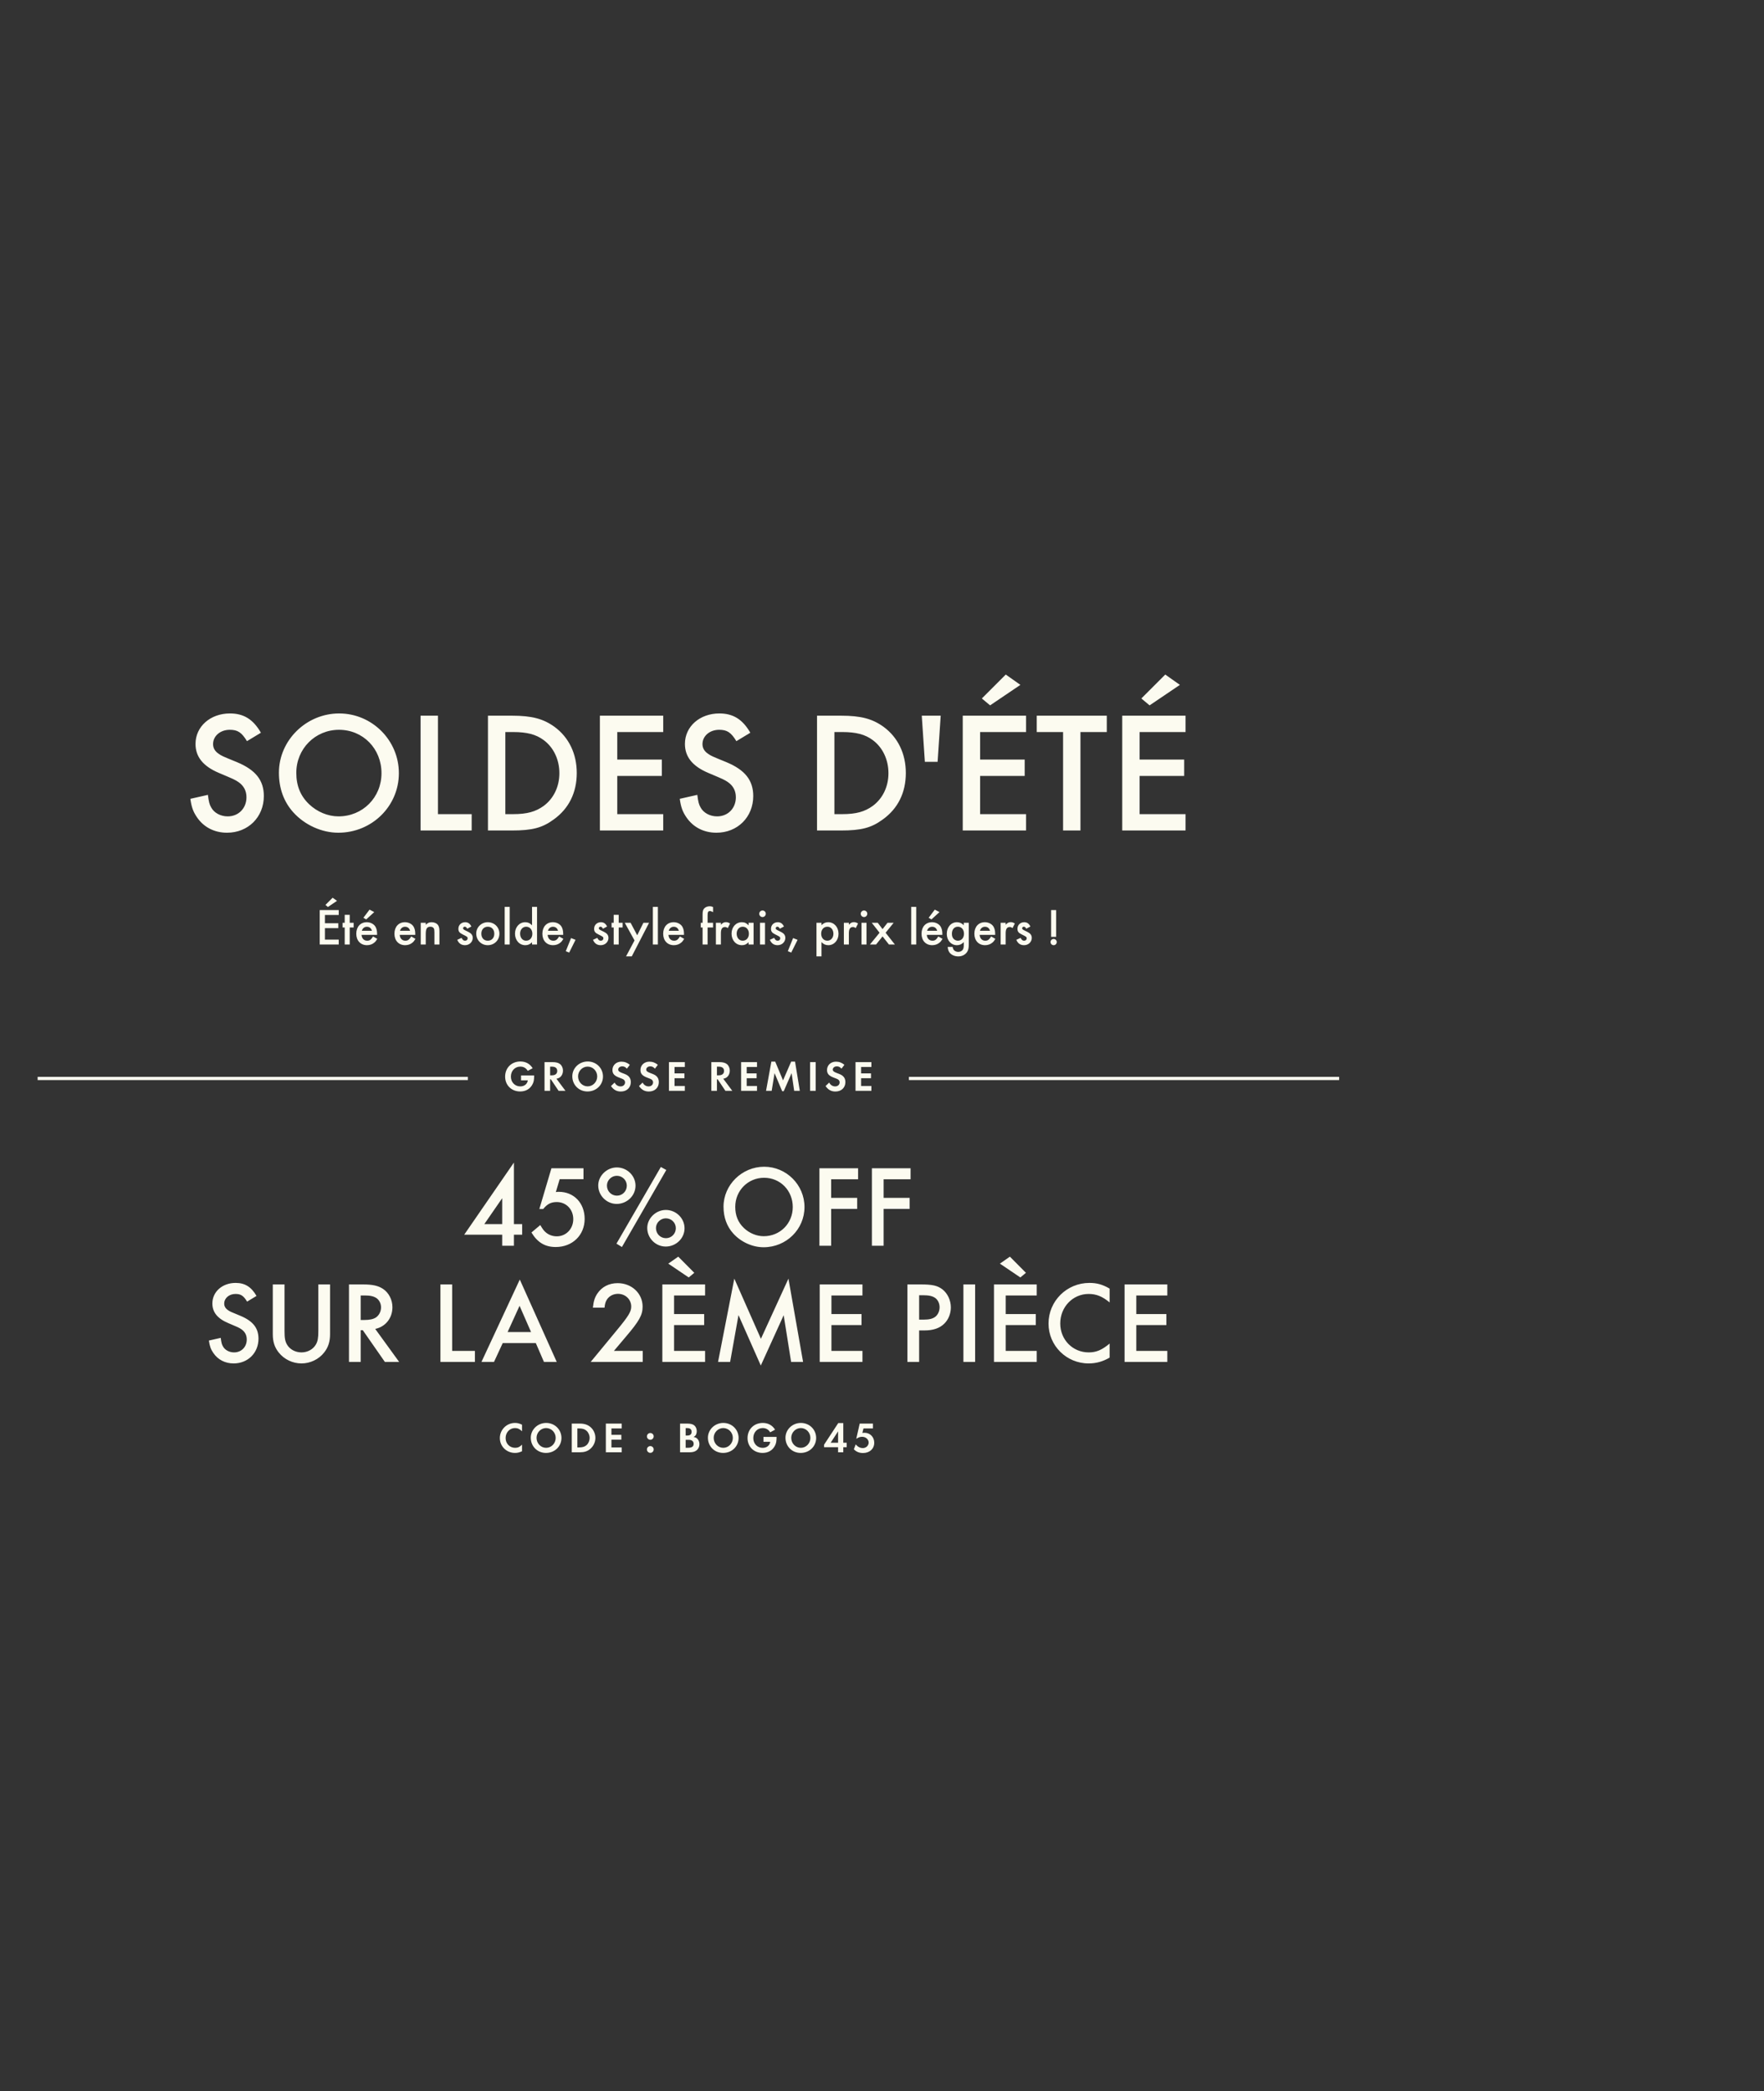 <svg width="820" height="972" viewBox="0 0 820 972" fill="none" xmlns="http://www.w3.org/2000/svg">
<rect x="0" y="0" width="820" height="972" fill="#333333" stroke="none"/>
<path d="M121.287 340.56L114.807 344.48C112.327 340.4 110.487 339.2 106.807 339.2C102.407 339.2 99.047 342.08 99.047 345.84C99.047 347.6 99.847 349.12 101.607 350.32C103.127 351.36 103.127 351.36 110.167 354.24C118.807 357.84 122.647 362.64 122.647 370C122.647 379.76 115.367 387.04 105.527 387.04C99.687 387.04 94.727 384.48 91.607 379.92C89.847 377.36 89.047 375.28 88.487 371.28L96.647 369.44C97.047 372.64 97.367 373.92 98.167 375.28C99.527 377.84 102.567 379.44 105.847 379.44C110.887 379.44 114.567 375.68 114.567 370.56C114.567 367.52 113.287 365.2 110.887 363.52C109.047 362.32 109.047 362.32 101.847 359.28C94.407 356.16 90.887 351.76 90.887 345.76C90.887 337.68 97.767 331.6 106.887 331.6C113.287 331.6 117.687 334.32 121.287 340.56ZM157.658 331.6C172.938 331.6 185.418 344.08 185.418 359.36C185.418 374.72 172.858 387.04 157.258 387.04C149.578 387.04 141.658 383.44 136.378 377.6C131.898 372.64 129.658 366.4 129.658 359.12C129.658 344.08 142.378 331.6 157.658 331.6ZM157.578 339.2C146.538 339.2 137.738 348 137.738 359.2C137.738 365.2 139.658 369.92 143.658 373.76C147.418 377.36 152.458 379.44 157.338 379.44C168.618 379.44 177.338 370.64 177.338 359.36C177.338 348 168.778 339.2 157.578 339.2ZM203.582 332.64V378.4H219.262V386H195.502V332.64H203.582ZM226.83 386V332.64H238.03C247.23 332.64 252.59 334.08 257.79 337.84C264.43 342.72 268.11 350.32 268.11 359.28C268.11 368.4 264.43 375.84 257.39 380.88C252.03 384.8 247.39 386 237.87 386H226.83ZM234.91 378.4H238.51C244.99 378.4 248.99 377.28 252.75 374.56C257.39 371.12 260.03 365.6 260.03 359.36C260.03 353.04 257.31 347.36 252.75 344C249.23 341.36 244.99 340.24 238.51 340.24H234.91V378.4ZM308.301 340.24H286.941V353.04H307.661V360.64H286.941V378.4H308.301V386H278.861V332.64H308.301V340.24ZM348.787 340.56L342.307 344.48C339.827 340.4 337.987 339.2 334.307 339.2C329.907 339.2 326.547 342.08 326.547 345.84C326.547 347.6 327.347 349.12 329.107 350.32C330.627 351.36 330.627 351.36 337.667 354.24C346.307 357.84 350.147 362.64 350.147 370C350.147 379.76 342.867 387.04 333.027 387.04C327.187 387.04 322.227 384.48 319.107 379.92C317.347 377.36 316.547 375.28 315.987 371.28L324.147 369.44C324.547 372.64 324.867 373.92 325.667 375.28C327.027 377.84 330.067 379.44 333.347 379.44C338.387 379.44 342.067 375.68 342.067 370.56C342.067 367.52 340.787 365.2 338.387 363.52C336.547 362.32 336.547 362.32 329.347 359.28C321.907 356.16 318.387 351.76 318.387 345.76C318.387 337.68 325.267 331.6 334.387 331.6C340.787 331.6 345.187 334.32 348.787 340.56ZM379.798 386V332.64H390.998C400.198 332.64 405.558 334.08 410.758 337.84C417.398 342.72 421.078 350.32 421.078 359.28C421.078 368.4 417.398 375.84 410.358 380.88C404.998 384.8 400.358 386 390.838 386H379.798ZM387.878 378.4H391.478C397.958 378.4 401.958 377.28 405.718 374.56C410.358 371.12 412.998 365.6 412.998 359.36C412.998 353.04 410.278 347.36 405.718 344C402.198 341.36 397.958 340.24 391.478 340.24H387.878V378.4ZM435.847 354.08H429.927L428.487 332.64H437.287L435.847 354.08ZM476.973 340.24H455.613V353.04H476.333V360.64H455.613V378.4H476.973V386H447.533V332.64H476.973V340.24ZM474.333 318.32L460.253 327.84L456.413 324.64L467.533 313.52L474.333 318.32ZM502.253 340.24V386H494.173V340.24H481.933V332.64H514.493V340.24H502.253ZM551.113 340.24H529.753V353.04H550.473V360.64H529.753V378.4H551.113V386H521.673V332.64H551.113V340.24ZM548.473 318.32L534.393 327.84L530.553 324.64L541.673 313.52L548.473 318.32Z" fill="#FCFBF0"/>
<path d="M157.455 425.272H151.047V429.112H157.263V431.392H151.047V436.72H157.455V439H148.623V422.992H157.455V425.272ZM156.663 418.696L152.439 421.552L151.287 420.592L154.623 417.256L156.663 418.696ZM162.567 431.08V439H160.239V431.08H159.255V428.896H160.239V425.2H162.567V428.896H164.391V431.08H162.567ZM175.289 434.512H168.065C168.185 436.168 169.193 437.224 170.681 437.224C171.857 437.224 172.481 436.768 173.417 435.256L175.385 436.36C174.857 437.248 174.545 437.656 174.017 438.088C173.129 438.88 171.881 439.312 170.609 439.312C167.609 439.312 165.617 437.2 165.617 433.984C165.617 430.768 167.561 428.632 170.489 428.632C172.145 428.632 173.681 429.4 174.473 430.624C175.001 431.464 175.289 432.64 175.289 433.96V434.512ZM168.209 432.616H172.889C172.577 431.416 171.737 430.744 170.537 430.744C169.409 430.744 168.497 431.464 168.209 432.616ZM173.969 423.928L170.225 427.336L168.929 426.568L171.785 422.776L173.969 423.928ZM193.031 434.512H185.807C185.927 436.168 186.935 437.224 188.423 437.224C189.599 437.224 190.223 436.768 191.159 435.256L193.127 436.36C192.599 437.248 192.287 437.656 191.759 438.088C190.871 438.88 189.623 439.312 188.351 439.312C185.351 439.312 183.359 437.2 183.359 433.984C183.359 430.768 185.303 428.632 188.231 428.632C189.887 428.632 191.423 429.4 192.215 430.624C192.743 431.464 193.031 432.64 193.031 433.96V434.512ZM185.951 432.616H190.631C190.319 431.416 189.479 430.744 188.279 430.744C187.151 430.744 186.239 431.464 185.951 432.616ZM195.581 428.896H197.909V429.832C198.845 428.92 199.517 428.632 200.669 428.632C201.941 428.632 203.069 429.16 203.645 430C204.077 430.672 204.269 431.464 204.269 432.808V439H201.941V433.36C201.941 432.304 201.869 431.824 201.629 431.44C201.341 430.984 200.789 430.72 200.069 430.72C198.485 430.72 197.909 431.632 197.909 434.128V439H195.581V428.896ZM219.11 430.624L217.19 431.656C216.854 431.008 216.518 430.72 216.038 430.72C215.606 430.72 215.27 431.032 215.27 431.44C215.27 431.872 215.534 432.088 216.614 432.592C217.622 433.072 218.078 433.312 218.534 433.624C219.35 434.176 219.758 434.944 219.758 435.904C219.758 437.824 218.174 439.312 216.158 439.312C214.454 439.312 213.254 438.472 212.558 436.816L214.55 435.904C215.102 436.912 215.486 437.224 216.182 437.224C216.902 437.224 217.382 436.792 217.382 436.144C217.382 435.472 217.238 435.376 215.054 434.296C213.566 433.576 213.086 432.928 213.086 431.68C213.086 429.928 214.43 428.632 216.23 428.632C217.55 428.632 218.438 429.256 219.11 430.624ZM226.751 428.632C229.799 428.632 232.151 430.96 232.151 433.96C232.151 436.984 229.799 439.312 226.727 439.312C223.703 439.312 221.375 436.96 221.375 433.888C221.375 430.984 223.775 428.632 226.751 428.632ZM226.751 430.72C224.975 430.72 223.751 432.016 223.751 433.936C223.751 435.928 224.927 437.224 226.751 437.224C228.575 437.224 229.775 435.928 229.775 433.984C229.775 432.016 228.575 430.72 226.751 430.72ZM236.933 421.504V439H234.605V421.504H236.933ZM247.318 421.504H249.646V439H247.318V437.944C246.334 438.904 245.422 439.312 244.198 439.312C241.438 439.312 239.398 437.032 239.398 433.936C239.398 430.912 241.438 428.632 244.15 428.632C245.422 428.632 246.334 429.04 247.318 430.072V421.504ZM244.582 430.72C242.974 430.72 241.774 432.088 241.774 433.912C241.774 435.856 242.926 437.224 244.558 437.224C246.286 437.224 247.462 435.904 247.462 433.984C247.462 432.064 246.286 430.72 244.582 430.72ZM261.797 434.512H254.573C254.693 436.168 255.701 437.224 257.189 437.224C258.365 437.224 258.989 436.768 259.925 435.256L261.893 436.36C261.365 437.248 261.053 437.656 260.525 438.088C259.637 438.88 258.389 439.312 257.117 439.312C254.117 439.312 252.125 437.2 252.125 433.984C252.125 430.768 254.069 428.632 256.997 428.632C258.653 428.632 260.189 429.4 260.981 430.624C261.509 431.464 261.797 432.64 261.797 433.96V434.512ZM254.717 432.616H259.397C259.085 431.416 258.245 430.744 257.045 430.744C255.917 430.744 255.005 431.464 254.717 432.616ZM265.453 436L267.541 436.816L264.589 442.744L263.005 442.096L265.453 436ZM282.203 430.624L280.283 431.656C279.947 431.008 279.611 430.72 279.131 430.72C278.699 430.72 278.363 431.032 278.363 431.44C278.363 431.872 278.627 432.088 279.707 432.592C280.715 433.072 281.171 433.312 281.627 433.624C282.443 434.176 282.851 434.944 282.851 435.904C282.851 437.824 281.267 439.312 279.251 439.312C277.547 439.312 276.347 438.472 275.651 436.816L277.643 435.904C278.195 436.912 278.579 437.224 279.275 437.224C279.995 437.224 280.475 436.792 280.475 436.144C280.475 435.472 280.331 435.376 278.147 434.296C276.659 433.576 276.179 432.928 276.179 431.68C276.179 429.928 277.523 428.632 279.323 428.632C280.643 428.632 281.531 429.256 282.203 430.624ZM287.606 431.08V439H285.278V431.08H284.294V428.896H285.278V425.2H287.606V428.896H289.43V431.08H287.606ZM294.961 437.104L290.425 428.896H293.137L296.209 434.704L299.089 428.896H301.729L293.689 444.496H291.025L294.961 437.104ZM305.815 421.504V439H303.487V421.504H305.815ZM317.953 434.512H310.729C310.849 436.168 311.857 437.224 313.345 437.224C314.521 437.224 315.145 436.768 316.081 435.256L318.049 436.36C317.521 437.248 317.209 437.656 316.681 438.088C315.793 438.88 314.545 439.312 313.273 439.312C310.273 439.312 308.281 437.2 308.281 433.984C308.281 430.768 310.225 428.632 313.153 428.632C314.809 428.632 316.345 429.4 317.137 430.624C317.665 431.464 317.953 432.64 317.953 433.96V434.512ZM310.873 432.616H315.553C315.241 431.416 314.401 430.744 313.201 430.744C312.073 430.744 311.161 431.464 310.873 432.616ZM328.927 431.08V439H326.599V431.08H325.759V428.896H326.599V425.008C326.599 423.688 326.791 422.872 327.271 422.32C327.799 421.648 328.855 421.216 329.911 421.216C330.463 421.216 330.799 421.288 331.471 421.576V423.952C330.607 423.52 330.415 423.448 329.983 423.448C329.167 423.448 328.927 423.928 328.927 425.584V428.896H331.471V431.08H328.927ZM332.784 428.896H335.112V429.808C335.976 428.896 336.528 428.608 337.44 428.608C338.16 428.608 338.592 428.752 339.384 429.232L338.304 431.368C337.776 430.984 337.488 430.864 337.008 430.864C335.712 430.864 335.112 431.776 335.112 433.768V439H332.784V428.896ZM347.982 428.896H350.31V439H347.982V437.944C346.902 438.952 346.11 439.312 344.886 439.312C342.102 439.312 340.062 437.032 340.062 433.936C340.062 430.888 342.102 428.632 344.814 428.632C346.11 428.632 346.974 429.016 347.982 430.072V428.896ZM345.246 430.72C343.638 430.72 342.438 432.088 342.438 433.936C342.438 435.856 343.59 437.224 345.222 437.224C346.95 437.224 348.126 435.904 348.126 433.984C348.126 432.064 346.95 430.72 345.246 430.72ZM355.621 428.896V439H353.293V428.896H355.621ZM354.445 423.184C355.309 423.184 355.981 423.856 355.981 424.696C355.981 425.536 355.309 426.232 354.469 426.232C353.605 426.232 352.933 425.536 352.933 424.696C352.933 423.88 353.629 423.184 354.445 423.184ZM364.422 430.624L362.502 431.656C362.166 431.008 361.83 430.72 361.35 430.72C360.918 430.72 360.582 431.032 360.582 431.44C360.582 431.872 360.846 432.088 361.926 432.592C362.934 433.072 363.39 433.312 363.846 433.624C364.662 434.176 365.07 434.944 365.07 435.904C365.07 437.824 363.486 439.312 361.47 439.312C359.766 439.312 358.566 438.472 357.87 436.816L359.862 435.904C360.414 436.912 360.798 437.224 361.494 437.224C362.214 437.224 362.694 436.792 362.694 436.144C362.694 435.472 362.55 435.376 360.366 434.296C358.878 433.576 358.398 432.928 358.398 431.68C358.398 429.928 359.742 428.632 361.542 428.632C362.862 428.632 363.75 429.256 364.422 430.624ZM368.672 436L370.76 436.816L367.808 442.744L366.224 442.096L368.672 436ZM381.87 444.496H379.542V428.896H381.87V430C382.854 429.04 383.766 428.632 384.99 428.632C387.75 428.632 389.79 430.912 389.79 434.008C389.79 437.032 387.75 439.312 385.038 439.312C383.766 439.312 382.854 438.88 381.87 437.872V444.496ZM384.63 430.72C382.902 430.72 381.726 432.04 381.726 433.96C381.726 435.88 382.902 437.224 384.606 437.224C386.214 437.224 387.414 435.856 387.414 434.032C387.414 432.088 386.262 430.72 384.63 430.72ZM392.269 428.896H394.597V429.808C395.461 428.896 396.013 428.608 396.925 428.608C397.645 428.608 398.077 428.752 398.869 429.232L397.789 431.368C397.261 430.984 396.973 430.864 396.493 430.864C395.197 430.864 394.597 431.776 394.597 433.768V439H392.269V428.896ZM402.8 428.896V439H400.472V428.896H402.8ZM401.624 423.184C402.488 423.184 403.16 423.856 403.16 424.696C403.16 425.536 402.488 426.232 401.648 426.232C400.784 426.232 400.112 425.536 400.112 424.696C400.112 423.88 400.808 423.184 401.624 423.184ZM408.866 433.528L405.242 428.896H408.026L410.258 431.848L412.562 428.896H415.418L411.674 433.528L415.994 439H413.234L410.258 435.232L407.234 439H404.378L408.866 433.528ZM425.909 421.504V439H423.581V421.504H425.909ZM438.047 434.512H430.823C430.943 436.168 431.951 437.224 433.439 437.224C434.615 437.224 435.239 436.768 436.175 435.256L438.143 436.36C437.615 437.248 437.303 437.656 436.775 438.088C435.887 438.88 434.639 439.312 433.367 439.312C430.367 439.312 428.375 437.2 428.375 433.984C428.375 430.768 430.319 428.632 433.247 428.632C434.903 428.632 436.439 429.4 437.231 430.624C437.759 431.464 438.047 432.64 438.047 433.96V434.512ZM430.967 432.616H435.647C435.335 431.416 434.495 430.744 433.295 430.744C432.167 430.744 431.255 431.464 430.967 432.616ZM436.727 423.928L432.983 427.336L431.687 426.568L434.543 422.776L436.727 423.928ZM450.341 428.896V438.76C450.341 440.728 450.125 441.64 449.477 442.576C448.613 443.8 447.149 444.52 445.469 444.52C443.789 444.52 442.253 443.848 441.389 442.72C440.909 442.072 440.693 441.448 440.525 440.104H442.805C443.021 441.064 443.237 441.496 443.717 441.856C444.197 442.216 444.821 442.432 445.445 442.432C446.333 442.432 447.149 442.024 447.557 441.4C447.869 440.92 448.013 440.272 448.013 439.288V437.872C447.053 438.88 446.069 439.312 444.821 439.312C442.109 439.312 440.117 437.08 440.117 434.032C440.117 430.912 442.109 428.632 444.845 428.632C446.093 428.632 447.197 429.136 448.013 430.048V428.896H450.341ZM445.277 430.72C443.597 430.72 442.493 432.016 442.493 433.984C442.493 435.088 442.757 435.832 443.333 436.408C443.861 436.936 444.581 437.224 445.277 437.224C446.957 437.224 448.109 435.904 448.109 433.984C448.109 432.04 446.957 430.72 445.277 430.72ZM462.609 434.512H455.385C455.505 436.168 456.513 437.224 458.001 437.224C459.177 437.224 459.801 436.768 460.737 435.256L462.705 436.36C462.177 437.248 461.865 437.656 461.337 438.088C460.449 438.88 459.201 439.312 457.929 439.312C454.929 439.312 452.937 437.2 452.937 433.984C452.937 430.768 454.881 428.632 457.809 428.632C459.465 428.632 461.001 429.4 461.793 430.624C462.321 431.464 462.609 432.64 462.609 433.96V434.512ZM455.529 432.616H460.209C459.897 431.416 459.057 430.744 457.857 430.744C456.729 430.744 455.817 431.464 455.529 432.616ZM465.159 428.896H467.487V429.808C468.351 428.896 468.903 428.608 469.815 428.608C470.535 428.608 470.967 428.752 471.759 429.232L470.679 431.368C470.151 430.984 469.863 430.864 469.383 430.864C468.087 430.864 467.487 431.776 467.487 433.768V439H465.159V428.896ZM478.985 430.624L477.065 431.656C476.729 431.008 476.393 430.72 475.913 430.72C475.481 430.72 475.145 431.032 475.145 431.44C475.145 431.872 475.409 432.088 476.489 432.592C477.497 433.072 477.953 433.312 478.409 433.624C479.225 434.176 479.633 434.944 479.633 435.904C479.633 437.824 478.049 439.312 476.033 439.312C474.329 439.312 473.129 438.472 472.433 436.816L474.425 435.904C474.977 436.912 475.361 437.224 476.057 437.224C476.777 437.224 477.257 436.792 477.257 436.144C477.257 435.472 477.113 435.376 474.929 434.296C473.441 433.576 472.961 432.928 472.961 431.68C472.961 429.928 474.305 428.632 476.105 428.632C477.425 428.632 478.313 429.256 478.985 430.624ZM489.794 436.408C490.586 436.408 491.234 437.056 491.234 437.848C491.234 438.664 490.586 439.312 489.794 439.312C489.002 439.312 488.354 438.664 488.354 437.848C488.354 437.056 489.002 436.408 489.794 436.408ZM488.618 435.424V422.992H490.946V435.424H488.618Z" fill="#FCFBF0"/>
<line x1="17.5" y1="501.25" x2="217.5" y2="501.25" stroke="#FCFBF0" stroke-width="1.5"/>
<path d="M242.21 499.86H248.31C248.29 501.82 248.13 502.8 247.61 503.82C246.51 506.06 244.45 507.3 241.81 507.3C237.77 507.3 234.81 504.4 234.81 500.4C234.81 496.32 237.79 493.36 241.89 493.36C244.37 493.36 246.35 494.44 247.61 496.5L245.33 497.72C244.53 496.4 243.37 495.74 241.87 495.74C239.35 495.74 237.49 497.72 237.49 500.4C237.49 503 239.35 504.94 241.85 504.94C243.75 504.94 245.15 503.82 245.35 502.12H242.21V499.86ZM258.664 501.38L262.864 507H259.664L256.064 501.64H255.724V507H253.124V493.66H256.984C258.464 493.66 259.644 493.98 260.384 494.6C261.204 495.28 261.704 496.42 261.704 497.6C261.704 498.8 261.244 499.9 260.504 500.54C259.984 500.98 259.504 501.22 258.664 501.38ZM255.724 499.8H256.484C258.124 499.8 259.024 499.08 259.024 497.76C259.024 496.44 258.164 495.76 256.524 495.76H255.724V499.8ZM273.195 493.36C277.175 493.36 280.295 496.42 280.295 500.34C280.295 504.28 277.155 507.3 273.095 507.3C269.095 507.3 266.035 504.24 266.035 500.24C266.035 496.44 269.235 493.36 273.195 493.36ZM273.155 495.74C270.735 495.74 268.715 497.8 268.715 500.28C268.715 502.86 270.695 504.92 273.175 504.92C275.615 504.92 277.615 502.86 277.615 500.32C277.615 497.78 275.635 495.74 273.155 495.74ZM292.777 494.92L291.417 496.7C290.717 495.92 290.097 495.62 289.257 495.62C288.197 495.62 287.377 496.28 287.377 497.1C287.377 497.82 287.837 498.2 289.397 498.78C290.857 499.32 291.457 499.6 292.057 500.12C292.837 500.78 293.237 501.74 293.237 502.92C293.237 505.54 291.357 507.32 288.597 507.32C286.657 507.32 285.217 506.52 284.017 504.78L285.697 503.16C286.297 504.3 287.297 504.94 288.497 504.94C289.697 504.94 290.557 504.16 290.557 503.06C290.557 502.52 290.317 502.06 289.837 501.72C289.577 501.54 289.057 501.32 287.977 500.92C285.577 500.04 284.697 499.08 284.697 497.32C284.697 495.08 286.457 493.44 288.857 493.44C290.317 493.44 291.657 493.94 292.777 494.92ZM305.802 494.92L304.442 496.7C303.742 495.92 303.122 495.62 302.282 495.62C301.222 495.62 300.402 496.28 300.402 497.1C300.402 497.82 300.862 498.2 302.422 498.78C303.882 499.32 304.482 499.6 305.082 500.12C305.862 500.78 306.262 501.74 306.262 502.92C306.262 505.54 304.382 507.32 301.622 507.32C299.682 507.32 298.242 506.52 297.042 504.78L298.722 503.16C299.322 504.3 300.322 504.94 301.522 504.94C302.722 504.94 303.582 504.16 303.582 503.06C303.582 502.52 303.342 502.06 302.862 501.72C302.602 501.54 302.082 501.32 301.002 500.92C298.602 500.04 297.722 499.08 297.722 497.32C297.722 495.08 299.482 493.44 301.882 493.44C303.342 493.44 304.682 493.94 305.802 494.92ZM318.346 495.92H313.566V498.88H318.166V501.14H313.566V504.74H318.346V507H310.966V493.66H318.346V495.92ZM336.209 501.38L340.409 507H337.209L333.609 501.64H333.269V507H330.669V493.66H334.529C336.009 493.66 337.189 493.98 337.929 494.6C338.749 495.28 339.249 496.42 339.249 497.6C339.249 498.8 338.789 499.9 338.049 500.54C337.529 500.98 337.049 501.22 336.209 501.38ZM333.269 499.8H334.029C335.669 499.8 336.569 499.08 336.569 497.76C336.569 496.44 335.709 495.76 334.069 495.76H333.269V499.8ZM351.894 495.92H347.114V498.88H351.714V501.14H347.114V504.74H351.894V507H344.514V493.66H351.894V495.92ZM356.096 507L358.576 493.42H360.356L363.996 502.14L367.776 493.42H369.576L371.796 507H369.176L367.976 498.78L364.316 507.18H363.596L360.056 498.78L358.716 507H356.096ZM379.179 493.66V507H376.579V493.66H379.179ZM392.524 494.92L391.164 496.7C390.464 495.92 389.844 495.62 389.004 495.62C387.944 495.62 387.124 496.28 387.124 497.1C387.124 497.82 387.584 498.2 389.144 498.78C390.604 499.32 391.204 499.6 391.804 500.12C392.584 500.78 392.984 501.74 392.984 502.92C392.984 505.54 391.104 507.32 388.344 507.32C386.404 507.32 384.964 506.52 383.764 504.78L385.444 503.16C386.044 504.3 387.044 504.94 388.244 504.94C389.444 504.94 390.304 504.16 390.304 503.06C390.304 502.52 390.064 502.06 389.584 501.72C389.324 501.54 388.804 501.32 387.724 500.92C385.324 500.04 384.444 499.08 384.444 497.32C384.444 495.08 386.204 493.44 388.604 493.44C390.064 493.44 391.404 493.94 392.524 494.92ZM405.068 495.92H400.288V498.88H404.888V501.14H400.288V504.74H405.068V507H397.688V493.66H405.068V495.92Z" fill="#FCFBF0"/>
<line x1="422.5" y1="501.25" x2="622.5" y2="501.25" stroke="#FCFBF0" stroke-width="1.5"/>
<path d="M238.897 568.956H242.731V573.87H238.897V579H233.443V573.87H215.785L238.897 540.336V568.956ZM233.443 568.956V556.914L225.127 568.956H233.443ZM271.237 548.058H260.167L258.385 554.052C258.979 553.944 259.303 553.944 259.789 553.944C266.809 553.944 271.777 559.182 271.777 566.526C271.777 574.086 266.107 579.594 258.331 579.594C253.363 579.594 249.853 577.488 247.045 572.844L251.149 569.388C252.175 571.116 252.661 571.818 253.417 572.52C254.821 573.87 256.765 574.626 258.817 574.626C263.137 574.626 266.485 571.17 266.485 566.634C266.485 562.098 263.191 558.696 258.817 558.696C256.171 558.696 254.443 559.56 252.499 561.936H250.717L256.333 542.982H271.237V548.058ZM286.728 542.604C291.48 542.604 295.422 546.438 295.422 551.082C295.422 555.726 291.48 559.56 286.674 559.56C281.976 559.56 278.088 555.672 278.088 550.974C278.088 546.492 282.084 542.604 286.728 542.604ZM286.728 546.492C284.244 546.492 282.138 548.544 282.138 551.028C282.138 553.674 284.19 555.726 286.782 555.726C289.32 555.726 291.372 553.674 291.372 551.082C291.372 548.544 289.32 546.492 286.728 546.492ZM307.194 542.388L309.732 543.792L289.104 579.594L286.566 578.028L307.194 542.388ZM309.516 562.368C314.268 562.368 318.21 566.202 318.21 570.9C318.21 575.544 314.268 579.378 309.462 579.378C304.764 579.378 300.876 575.49 300.876 570.738C300.876 566.256 304.872 562.368 309.516 562.368ZM309.516 566.256C307.032 566.256 304.926 568.308 304.926 570.792C304.926 573.438 306.978 575.49 309.57 575.49C312.108 575.49 314.16 573.438 314.16 570.846C314.16 568.308 312.108 566.256 309.516 566.256ZM355.231 542.28C365.545 542.28 373.969 550.704 373.969 561.018C373.969 571.386 365.491 579.702 354.961 579.702C349.777 579.702 344.431 577.272 340.867 573.33C337.843 569.982 336.331 565.77 336.331 560.856C336.331 550.704 344.917 542.28 355.231 542.28ZM355.177 547.41C347.725 547.41 341.785 553.35 341.785 560.91C341.785 564.96 343.081 568.146 345.781 570.738C348.319 573.168 351.721 574.572 355.015 574.572C362.629 574.572 368.515 568.632 368.515 561.018C368.515 553.35 362.737 547.41 355.177 547.41ZM398.892 548.112H386.364V556.752H398.46V561.882H386.364V579H380.91V542.982H398.892V548.112ZM423.285 548.112H410.757V556.752H422.853V561.882H410.757V579H405.303V542.982H423.285V548.112ZM119.24 602.328L114.866 604.974C113.192 602.22 111.95 601.41 109.466 601.41C106.496 601.41 104.228 603.354 104.228 605.892C104.228 607.08 104.768 608.106 105.956 608.916C106.982 609.618 106.982 609.618 111.734 611.562C117.566 613.992 120.158 617.232 120.158 622.2C120.158 628.788 115.244 633.702 108.602 633.702C104.66 633.702 101.312 631.974 99.206 628.896C98.018 627.168 97.478 625.764 97.1 623.064L102.608 621.822C102.878 623.982 103.094 624.846 103.634 625.764C104.552 627.492 106.604 628.572 108.818 628.572C112.22 628.572 114.704 626.034 114.704 622.578C114.704 620.526 113.84 618.96 112.22 617.826C110.978 617.016 110.978 617.016 106.118 614.964C101.096 612.858 98.72 609.888 98.72 605.838C98.72 600.384 103.364 596.28 109.52 596.28C113.84 596.28 116.81 598.116 119.24 602.328ZM132.262 596.982V618.69C132.262 621.876 132.532 623.388 133.396 624.9C134.692 627.168 137.284 628.572 140.146 628.572C142.954 628.572 145.546 627.168 146.842 624.9C147.706 623.388 147.976 621.876 147.976 618.69V596.982H153.43V620.148C153.43 623.604 152.566 626.25 150.676 628.626C148.192 631.812 144.196 633.702 140.146 633.702C136.042 633.702 132.1 631.812 129.562 628.626C127.672 626.25 126.808 623.658 126.808 620.148V596.982H132.262ZM174.426 617.664L185.55 633H178.908L168.648 618.258H167.676V633H162.222V596.982H168.594C173.238 596.982 175.83 597.576 178.098 599.088C180.744 600.87 182.418 604.11 182.418 607.566C182.418 612.642 179.232 616.638 174.426 617.664ZM167.676 613.506H169.404C171.834 613.506 173.616 613.128 174.858 612.264C176.262 611.238 177.126 609.51 177.126 607.62C177.126 605.892 176.316 604.272 175.02 603.354C173.724 602.49 172.158 602.112 169.62 602.112H167.676V613.506ZM210.186 596.982V627.87H220.77V633H204.732V596.982H210.186ZM249.079 624.252H233.689L229.639 633H223.807L241.627 594.714L258.799 633H252.859L249.079 624.252ZM246.865 619.122L241.519 606.918L235.957 619.122H246.865ZM285.382 627.87H298.774V633H274.582L287.056 617.88C292.132 611.724 293.428 609.618 293.428 607.296C293.428 603.948 290.728 601.356 287.272 601.356C285.22 601.356 283.33 602.274 282.25 603.84C281.548 604.866 281.224 605.784 281.008 607.782H275.608C275.932 604.704 276.472 603.084 277.66 601.248C279.766 598.116 283.06 596.388 287.11 596.388C293.644 596.388 298.72 601.14 298.72 607.296C298.72 611.184 297.208 613.938 290.944 621.282L285.382 627.87ZM327.765 602.112H313.347V610.752H327.333V615.882H313.347V627.87H327.765V633H307.893V596.982H327.765V602.112ZM310.647 587.316L315.291 584.076L322.743 591.582L320.151 593.742L310.647 587.316ZM333.786 633L341.346 594.282L353.712 622.254L366.51 594.282L373.314 633H367.752L364.296 611.292L353.658 634.674L343.29 611.238L339.402 633H333.786ZM400.914 602.112H386.496V610.752H400.482V615.882H386.496V627.87H400.914V633H381.042V596.982H400.914V602.112ZM427.266 618.366V633H421.812V596.982H427.968C433.476 596.982 435.744 597.522 438.066 599.25C440.496 601.14 442.008 604.38 442.008 607.674C442.008 610.59 440.82 613.452 438.876 615.288C436.77 617.34 433.746 618.366 429.804 618.366H427.266ZM427.266 613.344H429.264C432.072 613.344 433.692 612.912 434.934 611.886C436.068 610.914 436.77 609.294 436.77 607.566C436.77 605.838 436.014 604.218 434.772 603.3C433.476 602.382 431.856 602.004 429.048 602.004H427.266V613.344ZM453.294 596.982V633H447.84V596.982H453.294ZM481.927 602.112H467.509V610.752H481.495V615.882H467.509V627.87H481.927V633H462.055V596.982H481.927V602.112ZM464.809 587.316L469.453 584.076L476.905 591.582L474.313 593.742L464.809 587.316ZM515.812 598.926V605.352C512.41 602.544 509.656 601.41 506.038 601.41C498.694 601.41 492.862 607.458 492.862 615.126C492.862 622.686 498.64 628.572 506.092 628.572C509.656 628.572 512.248 627.438 515.812 624.468V631.002C512.626 632.838 509.548 633.702 506.038 633.702C495.724 633.702 487.408 625.44 487.408 615.18C487.408 604.704 495.886 596.28 506.416 596.28C509.926 596.28 512.572 597.036 515.812 598.926ZM542.63 602.112H528.212V610.752H542.198V615.882H528.212V627.87H542.63V633H522.758V596.982H542.63V602.112Z" fill="#FCFBF0"/>
<path d="M242.66 662.18V665.24C241.58 664.18 240.64 663.74 239.4 663.74C236.94 663.74 235.04 665.76 235.04 668.38C235.04 670.98 236.94 672.92 239.46 672.92C240.72 672.92 241.6 672.52 242.66 671.46V674.52C241.46 675.08 240.52 675.3 239.4 675.3C235.46 675.3 232.36 672.26 232.36 668.4C232.36 664.5 235.5 661.36 239.4 661.36C240.58 661.36 241.5 661.6 242.66 662.18ZM253.893 661.36C257.873 661.36 260.993 664.42 260.993 668.34C260.993 672.28 257.853 675.3 253.793 675.3C249.793 675.3 246.733 672.24 246.733 668.24C246.733 664.44 249.933 661.36 253.893 661.36ZM253.853 663.74C251.433 663.74 249.413 665.8 249.413 668.28C249.413 670.86 251.393 672.92 253.873 672.92C256.313 672.92 258.313 670.86 258.313 668.32C258.313 665.78 256.333 663.74 253.853 663.74ZM265.789 675V661.66H269.609C271.569 661.66 273.129 662.16 274.389 663.2C275.889 664.42 276.769 666.32 276.769 668.32C276.769 670.3 275.869 672.2 274.349 673.46C273.069 674.54 271.609 675 269.589 675H265.789ZM268.389 672.74H269.089C270.769 672.74 271.829 672.42 272.649 671.68C273.549 670.88 274.089 669.6 274.089 668.32C274.089 667.04 273.549 665.8 272.649 665C271.789 664.22 270.769 663.92 269.089 663.92H268.389V672.74ZM289.007 663.92H284.227V666.88H288.827V669.14H284.227V672.74H289.007V675H281.627V661.66H289.007V663.92ZM302.289 672.12C303.169 672.12 303.869 672.82 303.869 673.68C303.869 674.56 303.169 675.26 302.309 675.26C301.429 675.26 300.729 674.56 300.729 673.68C300.729 672.82 301.449 672.12 302.289 672.12ZM302.289 666.04C303.169 666.04 303.869 666.74 303.869 667.6C303.869 668.48 303.169 669.18 302.309 669.18C301.429 669.18 300.729 668.48 300.729 667.6C300.729 666.74 301.449 666.04 302.289 666.04ZM316.129 675V661.66H319.429C320.969 661.66 322.009 661.92 322.689 662.46C323.429 663.04 323.889 664.08 323.889 665.18C323.889 665.9 323.689 666.6 323.389 667.08C323.169 667.38 322.949 667.56 322.429 667.88C323.329 668.08 323.749 668.28 324.169 668.72C324.769 669.32 325.129 670.26 325.129 671.24C325.129 672.3 324.709 673.3 323.949 673.98C323.169 674.68 322.109 675 320.629 675H316.129ZM318.729 667.22H319.469C320.809 667.22 321.489 666.64 321.489 665.48C321.489 664.34 320.809 663.76 319.509 663.76H318.729V667.22ZM318.729 672.9H319.849C321.609 672.9 322.449 672.3 322.449 671.06C322.449 670.42 322.169 669.88 321.669 669.58C321.209 669.28 320.789 669.2 319.709 669.2H318.729V672.9ZM336.24 661.36C340.22 661.36 343.34 664.42 343.34 668.34C343.34 672.28 340.2 675.3 336.14 675.3C332.14 675.3 329.08 672.24 329.08 668.24C329.08 664.44 332.28 661.36 336.24 661.36ZM336.2 663.74C333.78 663.74 331.76 665.8 331.76 668.28C331.76 670.86 333.74 672.92 336.22 672.92C338.66 672.92 340.66 670.86 340.66 668.32C340.66 665.78 338.68 663.74 336.2 663.74ZM354.895 667.86H360.995C360.975 669.82 360.815 670.8 360.295 671.82C359.195 674.06 357.135 675.3 354.495 675.3C350.455 675.3 347.495 672.4 347.495 668.4C347.495 664.32 350.475 661.36 354.575 661.36C357.055 661.36 359.035 662.44 360.295 664.5L358.015 665.72C357.215 664.4 356.055 663.74 354.555 663.74C352.035 663.74 350.175 665.72 350.175 668.4C350.175 671 352.035 672.94 354.535 672.94C356.435 672.94 357.835 671.82 358.035 670.12H354.895V667.86ZM372.29 661.36C376.27 661.36 379.39 664.42 379.39 668.34C379.39 672.28 376.25 675.3 372.19 675.3C368.19 675.3 365.13 672.24 365.13 668.24C365.13 664.44 368.33 661.36 372.29 661.36ZM372.25 663.74C369.83 663.74 367.81 665.8 367.81 668.28C367.81 670.86 369.79 672.92 372.27 672.92C374.71 672.92 376.71 670.86 376.71 668.32C376.71 665.78 374.73 663.74 372.25 663.74ZM392.006 670.56H393.586V672.64H392.006V675H389.586V672.64H383.066V671.48L389.666 661.42H392.006V670.56ZM389.586 670.56V665.26L386.146 670.56H389.586ZM405.794 663.92H401.394L400.874 666C401.334 665.94 401.554 665.92 401.854 665.92C404.454 665.92 406.394 667.9 406.394 670.56C406.394 673.38 404.254 675.34 401.174 675.34C399.434 675.34 398.094 674.8 396.914 673.6L397.774 671.34C398.774 672.5 399.834 673.04 401.114 673.04C402.594 673.04 403.794 671.9 403.794 670.48C403.794 668.98 402.454 667.8 400.754 667.8C399.834 667.8 399.014 668.08 398.194 668.66H398.054L399.634 661.66H405.794V663.92Z" fill="#FCFBF0"/>
</svg>
